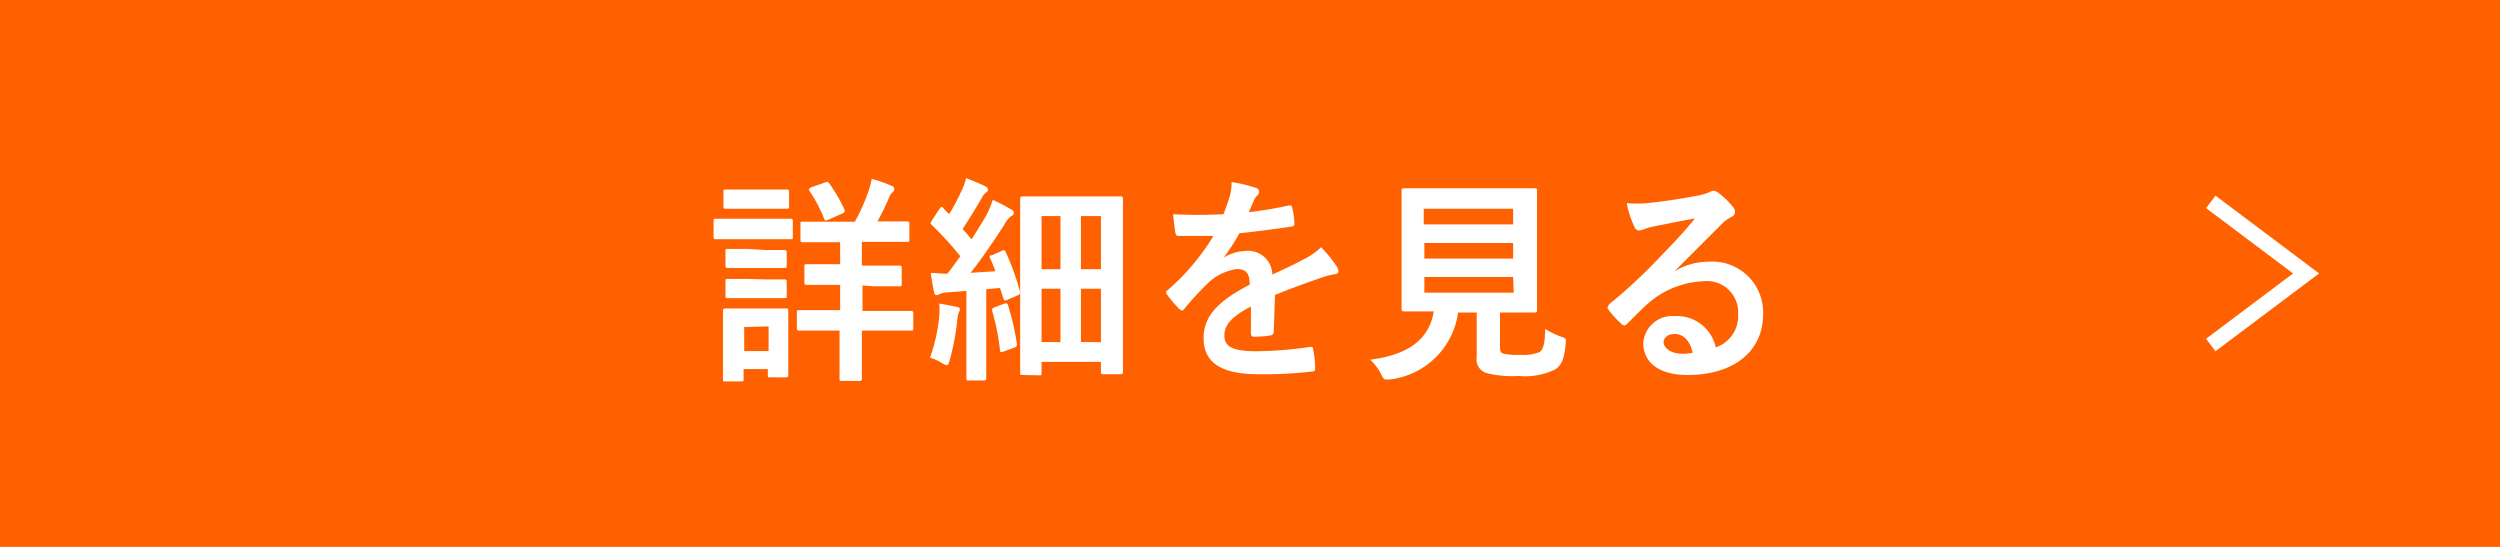 <svg xmlns="http://www.w3.org/2000/svg" viewBox="0 0 160 35"><defs><style>.cls-1{fill:#ff6100;}.cls-2{fill:#fff;}.cls-3{fill:none;stroke:#fff;stroke-miterlimit:10;}</style></defs><title>btn_more</title><g id="レイヤー_2" data-name="レイヤー 2"><g id="txt"><rect class="cls-1" width="160" height="35"/><path class="cls-2" d="M49.09,14c1.06,0,1.41,0,1.5,0s.15,0,.15.15v1c0,.15,0,.16-.15.16s-.44,0-1.5,0H47.31c-1.06,0-1.41,0-1.5,0s-.14,0-.14-.16v-1c0-.14,0-.15.14-.15s.44,0,1.5,0Zm1.36,8c0,1.63,0,1.94,0,2s0,.15-.16.15h-1c-.14,0-.15,0-.15-.15v-.38H47.59v.63c0,.14,0,.16-.15.16h-1c-.16,0-.17,0-.17-.16s0-.4,0-2.1v-.94c0-.88,0-1.22,0-1.31s0-.16.17-.16.37,0,1.27,0H49c.91,0,1.19,0,1.29,0s.16,0,.16.16,0,.42,0,1.07Zm-1.37-9.87c.89,0,1.17,0,1.26,0s.16,0,.16.15v.93c0,.14,0,.15-.16.15s-.37,0-1.26,0H47.73c-.91,0-1.19,0-1.27,0s-.16,0-.16-.15v-.93c0-.14,0-.15.16-.15s.36,0,1.27,0ZM49,16c.86,0,1.1,0,1.18,0s.17,0,.17.16V17c0,.14,0,.15-.17.15s-.32,0-1.18,0H47.77c-.85,0-1.1,0-1.19,0s-.15,0-.15-.15v-.91c0-.14,0-.16.15-.16s.34,0,1.19,0Zm0,1.88c.86,0,1.1,0,1.18,0s.17,0,.17.15v.9c0,.14,0,.15-.17.15s-.32,0-1.18,0H47.77c-.85,0-1.1,0-1.19,0s-.15,0-.15-.15V18c0-.14,0-.15.15-.15s.34,0,1.19,0Zm-1.37,3.05v1.54h1.56V20.89Zm7.57-2.66v1.63h1.27c1.29,0,1.74,0,1.82,0s.16,0,.16.15V21c0,.14,0,.16-.16.16s-.53,0-1.82,0H55.16v1c0,1.34,0,2,0,2.06s0,.16-.16.16H53.88c-.14,0-.15,0-.15-.16s0-.72,0-2.06v-1H53c-1.31,0-1.74,0-1.82,0S51,21.17,51,21V20c0-.14,0-.15.16-.15s.51,0,1.82,0h.79V18.23h-.46c-1.19,0-1.59,0-1.68,0s-.15,0-.15-.16v-1c0-.14,0-.16.15-.16s.49,0,1.68,0h.46V15.5h-.63c-1.26,0-1.68,0-1.77,0s-.14,0-.14-.16v-1c0-.14,0-.15.14-.15s.51,0,1.77,0h1.57a12.6,12.6,0,0,0,.89-2,6.11,6.11,0,0,0,.19-.74,7.75,7.75,0,0,1,1.28.45c.11,0,.16.12.16.2s0,.15-.14.23a1.3,1.3,0,0,0-.23.41c-.2.45-.42.92-.7,1.43h.11c1.26,0,1.69,0,1.78,0s.15,0,.15.15v1c0,.14,0,.16-.15.16s-.52,0-1.78,0H55.16V17h.71c1.19,0,1.6,0,1.68,0s.16,0,.16.16v1c0,.14,0,.16-.16.16s-.49,0-1.68,0Zm-2.43-6.58c.13-.06.18-.06.27,0a10.3,10.3,0,0,1,1,1.71c.06.16,0,.2-.14.27l-.89.39c-.2.08-.21.07-.27-.07a8.92,8.92,0,0,0-.94-1.78c-.07-.13,0-.15.11-.22Z"/><path class="cls-2" d="M60.11,20.22a4.12,4.12,0,0,0,0-.79c.35.05.85.15,1.08.2s.24.1.24.17a.44.44,0,0,1-.07.2,1.7,1.7,0,0,0-.09.46,16.12,16.12,0,0,1-.49,2.6c-.07.21-.09.31-.18.31a1,1,0,0,1-.34-.15,3.09,3.09,0,0,0-.74-.33A10.65,10.65,0,0,0,60.11,20.22Zm4-4.16c.18-.09.18-.06.26.08a15.92,15.92,0,0,1,.91,2.52c0,.16,0,.17-.19.26l-.64.28c-.17.07-.21,0-.24-.12L64,18.43l-.88.08v3.85c0,1.29,0,1.77,0,1.84s0,.15-.16.15H62c-.14,0-.15,0-.15-.15s0-.55,0-1.84V18.62l-1.19.09a1.3,1.3,0,0,0-.52.11.48.48,0,0,1-.21.07c-.09,0-.14-.1-.16-.24-.07-.32-.14-.73-.2-1.18.39,0,.74.05,1.06.05.29-.37.57-.75.83-1.12a21.13,21.13,0,0,0-1.82-2c-.13-.1-.08-.14,0-.29l.48-.73c.06-.09.1-.13.14-.13s.07,0,.13.09a4.08,4.08,0,0,0,.36.36,13.78,13.78,0,0,0,.76-1.43,4.34,4.34,0,0,0,.32-.87c.36.14.87.34,1.22.52.14.07.18.14.18.23s-.06.12-.13.18a.84.84,0,0,0-.26.33c-.45.77-.8,1.33-1.23,2,.19.22.39.43.57.66.32-.51.63-1,.94-1.53a6.77,6.77,0,0,0,.42-1,12.53,12.53,0,0,1,1.17.61c.13.07.17.12.17.21s0,.15-.15.21a1.66,1.66,0,0,0-.46.57c-.73,1.14-1.49,2.23-2.15,3.07l1.59-.1c-.1-.28-.21-.54-.33-.81s0-.15.16-.24Zm.17,3.37c.17-.05.2,0,.24.13A15.47,15.47,0,0,1,65.08,22c0,.15,0,.18-.17.25l-.66.24c-.21.07-.24.06-.25-.08a14.85,14.85,0,0,0-.5-2.51c0-.16,0-.17.15-.23ZM65.44,24c-.14,0-.15,0-.15-.16s0-.77,0-5.35V16c0-2.49,0-3.19,0-3.27s0-.16.15-.16.51,0,1.71,0H70c1.21,0,1.61,0,1.71,0s.16,0,.16.16,0,.74,0,2.83v2.73c0,4.78,0,5.42,0,5.5s0,.16-.16.16H70.6c-.13,0-.14,0-.14-.16v-.63h-3.8v.7c0,.14,0,.16-.15.16Zm1.22-6.77h1.21v-3.4H66.66Zm1.21,4.67V18.48H66.66v3.41Zm1.31-8.07v3.4h1.28v-3.4Zm1.28,8.07V18.48H69.18v3.41Z"/><path class="cls-2" d="M81.52,21.23c0,.15-.09.22-.27.25a7.17,7.17,0,0,1-1,.07c-.13,0-.19-.08-.19-.22,0-.51,0-1.21,0-1.71-1.25.64-1.7,1.19-1.7,1.86s.48,1,2,1a24.56,24.56,0,0,0,3.49-.28c.12,0,.18,0,.19.15a6.23,6.23,0,0,1,.13,1.15c0,.17,0,.27-.15.27a25.7,25.7,0,0,1-3.48.18c-2.3,0-3.51-.69-3.51-2.31,0-1.35.84-2.33,2.95-3.42,0-.72-.21-1-.84-1a3.37,3.37,0,0,0-1.93,1,18.61,18.61,0,0,0-1.4,1.53c-.07.08-.11.12-.17.12a.33.33,0,0,1-.16-.09,7.53,7.53,0,0,1-.79-.93.2.2,0,0,1-.06-.13c0-.05,0-.09.1-.15a14.52,14.52,0,0,0,2.93-3.47c-.66,0-1.42,0-2.24,0-.13,0-.17-.07-.2-.23s-.1-.74-.14-1.16a31.44,31.44,0,0,0,3.22,0,12,12,0,0,0,.42-1.21,3.19,3.19,0,0,0,.1-.85,9.13,9.13,0,0,1,1.6.39.25.25,0,0,1,.16.24.27.27,0,0,1-.09.21,1,1,0,0,0-.24.34c-.09.19-.16.37-.32.75a25.13,25.13,0,0,0,2.55-.43c.15,0,.19,0,.22.14a4.46,4.46,0,0,1,.14,1c0,.14,0,.19-.24.22-1,.15-2.25.31-3.28.42a14.22,14.22,0,0,1-1,1.56l0,0a2.79,2.79,0,0,1,1.4-.43,1.55,1.55,0,0,1,1.71,1.51c.54-.25,1.34-.61,2.06-1a4.37,4.37,0,0,0,1.06-.75,8.6,8.6,0,0,1,1,1.23.56.56,0,0,1,.11.31c0,.11-.07.16-.21.19a4.22,4.22,0,0,0-.85.21c-.91.32-1.82.63-3,1.12Z"/><path class="cls-2" d="M96,22.18c0,.32.06.42.25.46a4.48,4.48,0,0,0,1.09.07,2.67,2.67,0,0,0,1.2-.18c.23-.17.34-.55.35-1.48a5.18,5.18,0,0,0,1,.49c.35.12.35.12.31.47-.09,1-.27,1.35-.66,1.63a4.35,4.35,0,0,1-2.34.42,6.6,6.6,0,0,1-2.12-.2.91.91,0,0,1-.57-1V20H93.32A5,5,0,0,1,89,24.28a1.45,1.45,0,0,1-.3,0c-.14,0-.18-.07-.32-.35a3.17,3.17,0,0,0-.69-.91c2.48-.31,3.79-1.34,4.07-3.09h0c-1.36,0-1.81,0-1.89,0s-.17,0-.17-.16,0-.62,0-1.71V13.94c0-1.12,0-1.64,0-1.73s0-.16.17-.16.56,0,1.92,0h4.51c1.34,0,1.82,0,1.92,0s.15,0,.15.16,0,.61,0,1.73v4.19c0,1.09,0,1.63,0,1.71s0,.16-.15.16-.58,0-1.92,0H96Zm-4.88-8.82v1h5.72v-1Zm5.72,3.19v-1H91.16v1Zm0,1.18H91.16v1h5.72Z"/><path class="cls-2" d="M107.14,17.38a4.18,4.18,0,0,1,2.22-.63,3.25,3.25,0,0,1,3.48,3.36C112.84,22.45,111,24,108,24c-1.77,0-2.83-.76-2.83-2.06a1.86,1.86,0,0,1,2-1.71,2.55,2.55,0,0,1,2.64,2,2.11,2.11,0,0,0,1.43-2.13A2,2,0,0,0,109,18a5.72,5.72,0,0,0-3.59,1.48c-.41.37-.8.77-1.22,1.19-.1.1-.17.16-.24.16a.36.36,0,0,1-.21-.13,5.87,5.87,0,0,1-.82-.91c-.09-.11,0-.21.07-.32a33.33,33.33,0,0,0,3.32-3.1c.87-.89,1.52-1.59,2.17-2.39-.84.15-1.84.35-2.71.53a3.31,3.31,0,0,0-.58.17,1,1,0,0,1-.28.07.32.32,0,0,1-.31-.24,6.22,6.22,0,0,1-.49-1.51,7.06,7.06,0,0,0,1.3,0c.85-.08,2.09-.26,3.18-.47a3.71,3.71,0,0,0,.77-.21.77.77,0,0,1,.27-.11.5.5,0,0,1,.32.11,5.12,5.12,0,0,1,.94.9.47.47,0,0,1,.15.33.37.37,0,0,1-.24.34,2.2,2.2,0,0,0-.61.45c-1,1-2,2-3,3Zm0,4c-.41,0-.67.24-.67.53s.38.73,1.22.73a3.16,3.16,0,0,0,.64-.06C108.16,21.8,107.74,21.37,107.15,21.37Z"/><polyline class="cls-3" points="141.49 12.92 147.59 17.5 141.49 22.08"/></g></g></svg>
